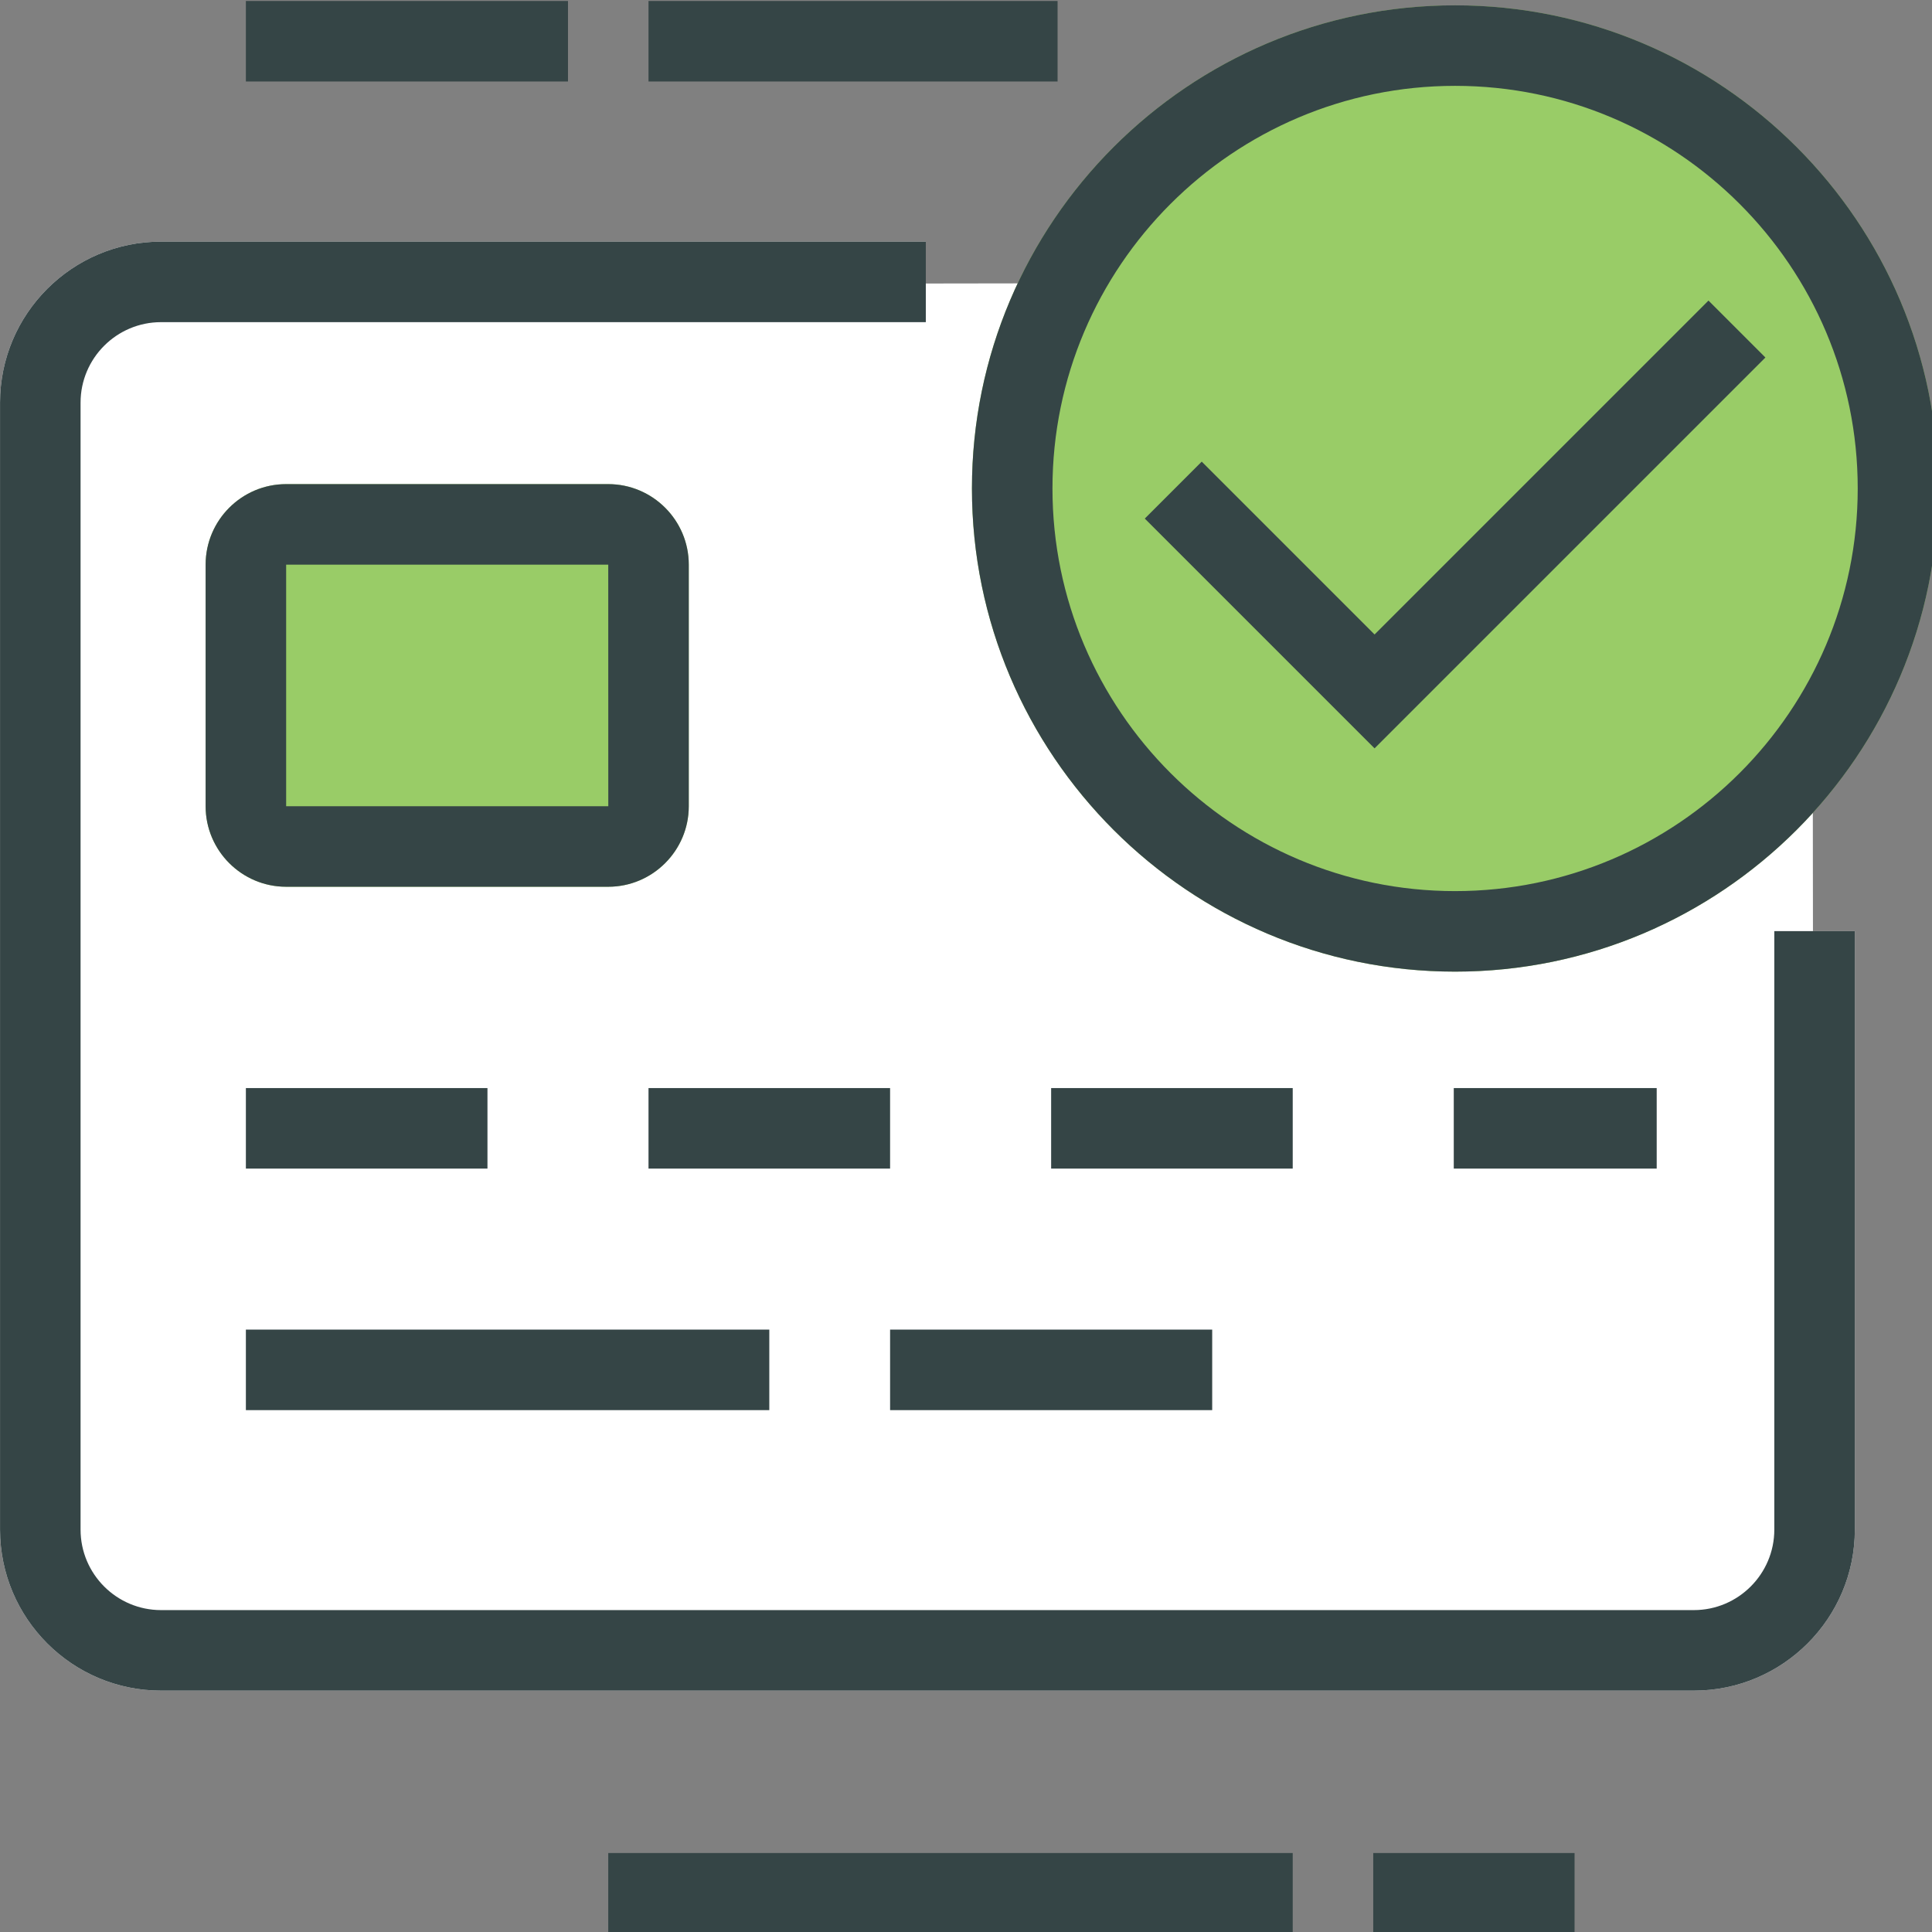 <?xml version="1.0" encoding="UTF-8" standalone="no"?>
<svg xmlns="http://www.w3.org/2000/svg" xmlns:xlink="http://www.w3.org/1999/xlink" xmlns:serif="http://www.serif.com/" width="100%" height="100%" viewBox="0 0 120 120" version="1.1" xml:space="preserve" style="fill-rule:evenodd;clip-rule:evenodd;stroke-linejoin:round;stroke-miterlimit:2;">
    <rect x="0" y="0" width="120" height="120" fill="#808080" stroke="none"/>
    <g transform="matrix(2.4,0,0,2.4,-59.995,-35.992)">
        <path d="M48.958,21.25L48.958,22.334L71.9,22.3L71.917,39.094L73.001,39.094L73.001,54.583C73.001,56.881 71.132,58.75 68.834,58.75L29.166,58.75C26.867,58.75 24.999,56.881 24.999,54.583L24.999,25.417C24.999,23.119 26.867,21.25 29.166,21.25L48.958,21.25Z" style="fill:white;fill-rule:nonzero;"></path>
        <path d="M48.958,21.25L48.958,23.334L29.166,23.334C28.017,23.334 27.083,24.268 27.083,25.417L27.083,54.583C27.083,55.732 28.017,56.666 29.166,56.666L68.834,56.666C69.982,56.666 70.917,55.732 70.917,54.583L70.917,39.094L73.001,39.094L73.001,54.583C73.001,56.881 71.132,58.75 68.834,58.75L29.166,58.75C26.867,58.75 24.999,56.881 24.999,54.583L24.999,25.417C24.999,23.119 26.867,21.25 29.166,21.25L48.958,21.25Z" style="fill:rgb(53,69,70);fill-rule:nonzero;"></path>
        <g transform="matrix(1.042,0,0,1.042,-340.915,-57.343)">
            <path d="M366.271,91.448L358.271,91.448C357.168,91.448 356.271,90.55 356.271,89.448L356.271,83.448C356.271,82.345 357.168,81.448 358.271,81.448L366.271,81.448C367.373,81.448 368.271,82.345 368.271,83.448L368.271,89.448C368.271,90.55 367.373,91.448 366.271,91.448Z" style="fill:rgb(153,204,103);fill-rule:nonzero;"></path>
        </g>
        <g transform="matrix(1.042,0,0,1.042,-340.915,-57.343)">
            <path d="M358.271,83.448L358.271,89.448L366.272,89.448L366.271,83.448L358.271,83.448ZM366.271,91.448L358.271,91.448C357.168,91.448 356.271,90.55 356.271,89.448L356.271,83.448C356.271,82.345 357.168,81.448 358.271,81.448L366.271,81.448C367.373,81.448 368.271,82.345 368.271,83.448L368.271,89.448C368.271,90.55 367.373,91.448 366.271,91.448Z" style="fill:rgb(53,69,70);fill-rule:nonzero;"></path>
        </g>
        <g transform="matrix(1.042,0,0,1.042,-340.915,-57.343)">
            <rect x="373.271" y="102.447" width="8" height="2" style="fill:rgb(53,69,70);"></rect>
        </g>
        <g transform="matrix(1.042,0,0,1.042,-340.915,-57.343)">
            <rect x="385.271" y="115.447" width="5" height="2" style="fill:rgb(53,69,70);"></rect>
        </g>
        <g transform="matrix(1.042,0,0,1.042,-340.915,-57.343)">
            <rect x="366.271" y="115.447" width="17" height="2" style="fill:rgb(53,69,70);"></rect>
        </g>
        <g transform="matrix(1.042,0,0,1.042,-340.915,-57.343)">
            <rect x="367.271" y="69.448" width="10.16" height="2" style="fill:rgb(53,69,70);"></rect>
        </g>
        <g transform="matrix(1.042,0,0,1.042,-340.915,-57.343)">
            <rect x="357.271" y="69.448" width="8" height="2" style="fill:rgb(53,69,70);"></rect>
        </g>
        <g transform="matrix(1.042,0,0,1.042,-340.915,-57.343)">
            <rect x="357.271" y="102.447" width="13" height="2" style="fill:rgb(53,69,70);"></rect>
        </g>
        <g transform="matrix(1.042,0,0,1.042,-340.915,-57.343)">
            <rect x="357.271" y="96.448" width="6" height="2" style="fill:rgb(53,69,70);"></rect>
        </g>
        <g transform="matrix(1.042,0,0,1.042,-340.915,-57.343)">
            <rect x="367.271" y="96.448" width="6" height="2" style="fill:rgb(53,69,70);"></rect>
        </g>
        <g transform="matrix(1.042,0,0,1.042,-340.915,-57.343)">
            <rect x="377.271" y="96.448" width="6" height="2" style="fill:rgb(53,69,70);"></rect>
        </g>
        <g transform="matrix(1.042,0,0,1.042,-340.915,-57.343)">
            <rect x="387.271" y="96.448" width="5.04" height="2" style="fill:rgb(53,69,70);"></rect>
        </g>
        <g transform="matrix(1.042,0,0,1.042,-424.099,-405.745)">
            <path d="M467.135,427.915C460.518,427.915 455.135,422.532 455.135,415.915C455.135,409.298 460.518,403.915 467.135,403.915C473.752,403.915 479.135,409.298 479.135,415.915C479.135,422.532 473.752,427.915 467.135,427.915Z" style="fill:rgb(153,204,103);fill-rule:nonzero;"></path>
        </g>
        <g transform="matrix(1.042,0,0,1.042,-424.099,-405.745)">
            <path d="M467.135,405.915C461.621,405.915 457.135,410.401 457.135,415.915C457.135,421.429 461.621,425.915 467.135,425.915C472.648,425.915 477.135,421.429 477.135,415.915C477.135,410.401 472.648,405.915 467.135,405.915ZM467.135,427.915C460.518,427.915 455.135,422.532 455.135,415.915C455.135,409.298 460.518,403.915 467.135,403.915C473.752,403.915 479.135,409.298 479.135,415.915C479.135,422.532 473.752,427.915 467.135,427.915Z" style="fill:rgb(53,69,70);fill-rule:nonzero;"></path>
        </g>
        <g transform="matrix(1.042,0,0,1.042,-424.099,-406.745)">
            <path d="M465.135,423.329L459.428,417.622L460.842,416.208L465.135,420.501L473.428,412.208L474.842,413.622L465.135,423.329Z" style="fill:rgb(53,69,70);fill-rule:nonzero;"></path>
        </g>
    </g>
</svg>
